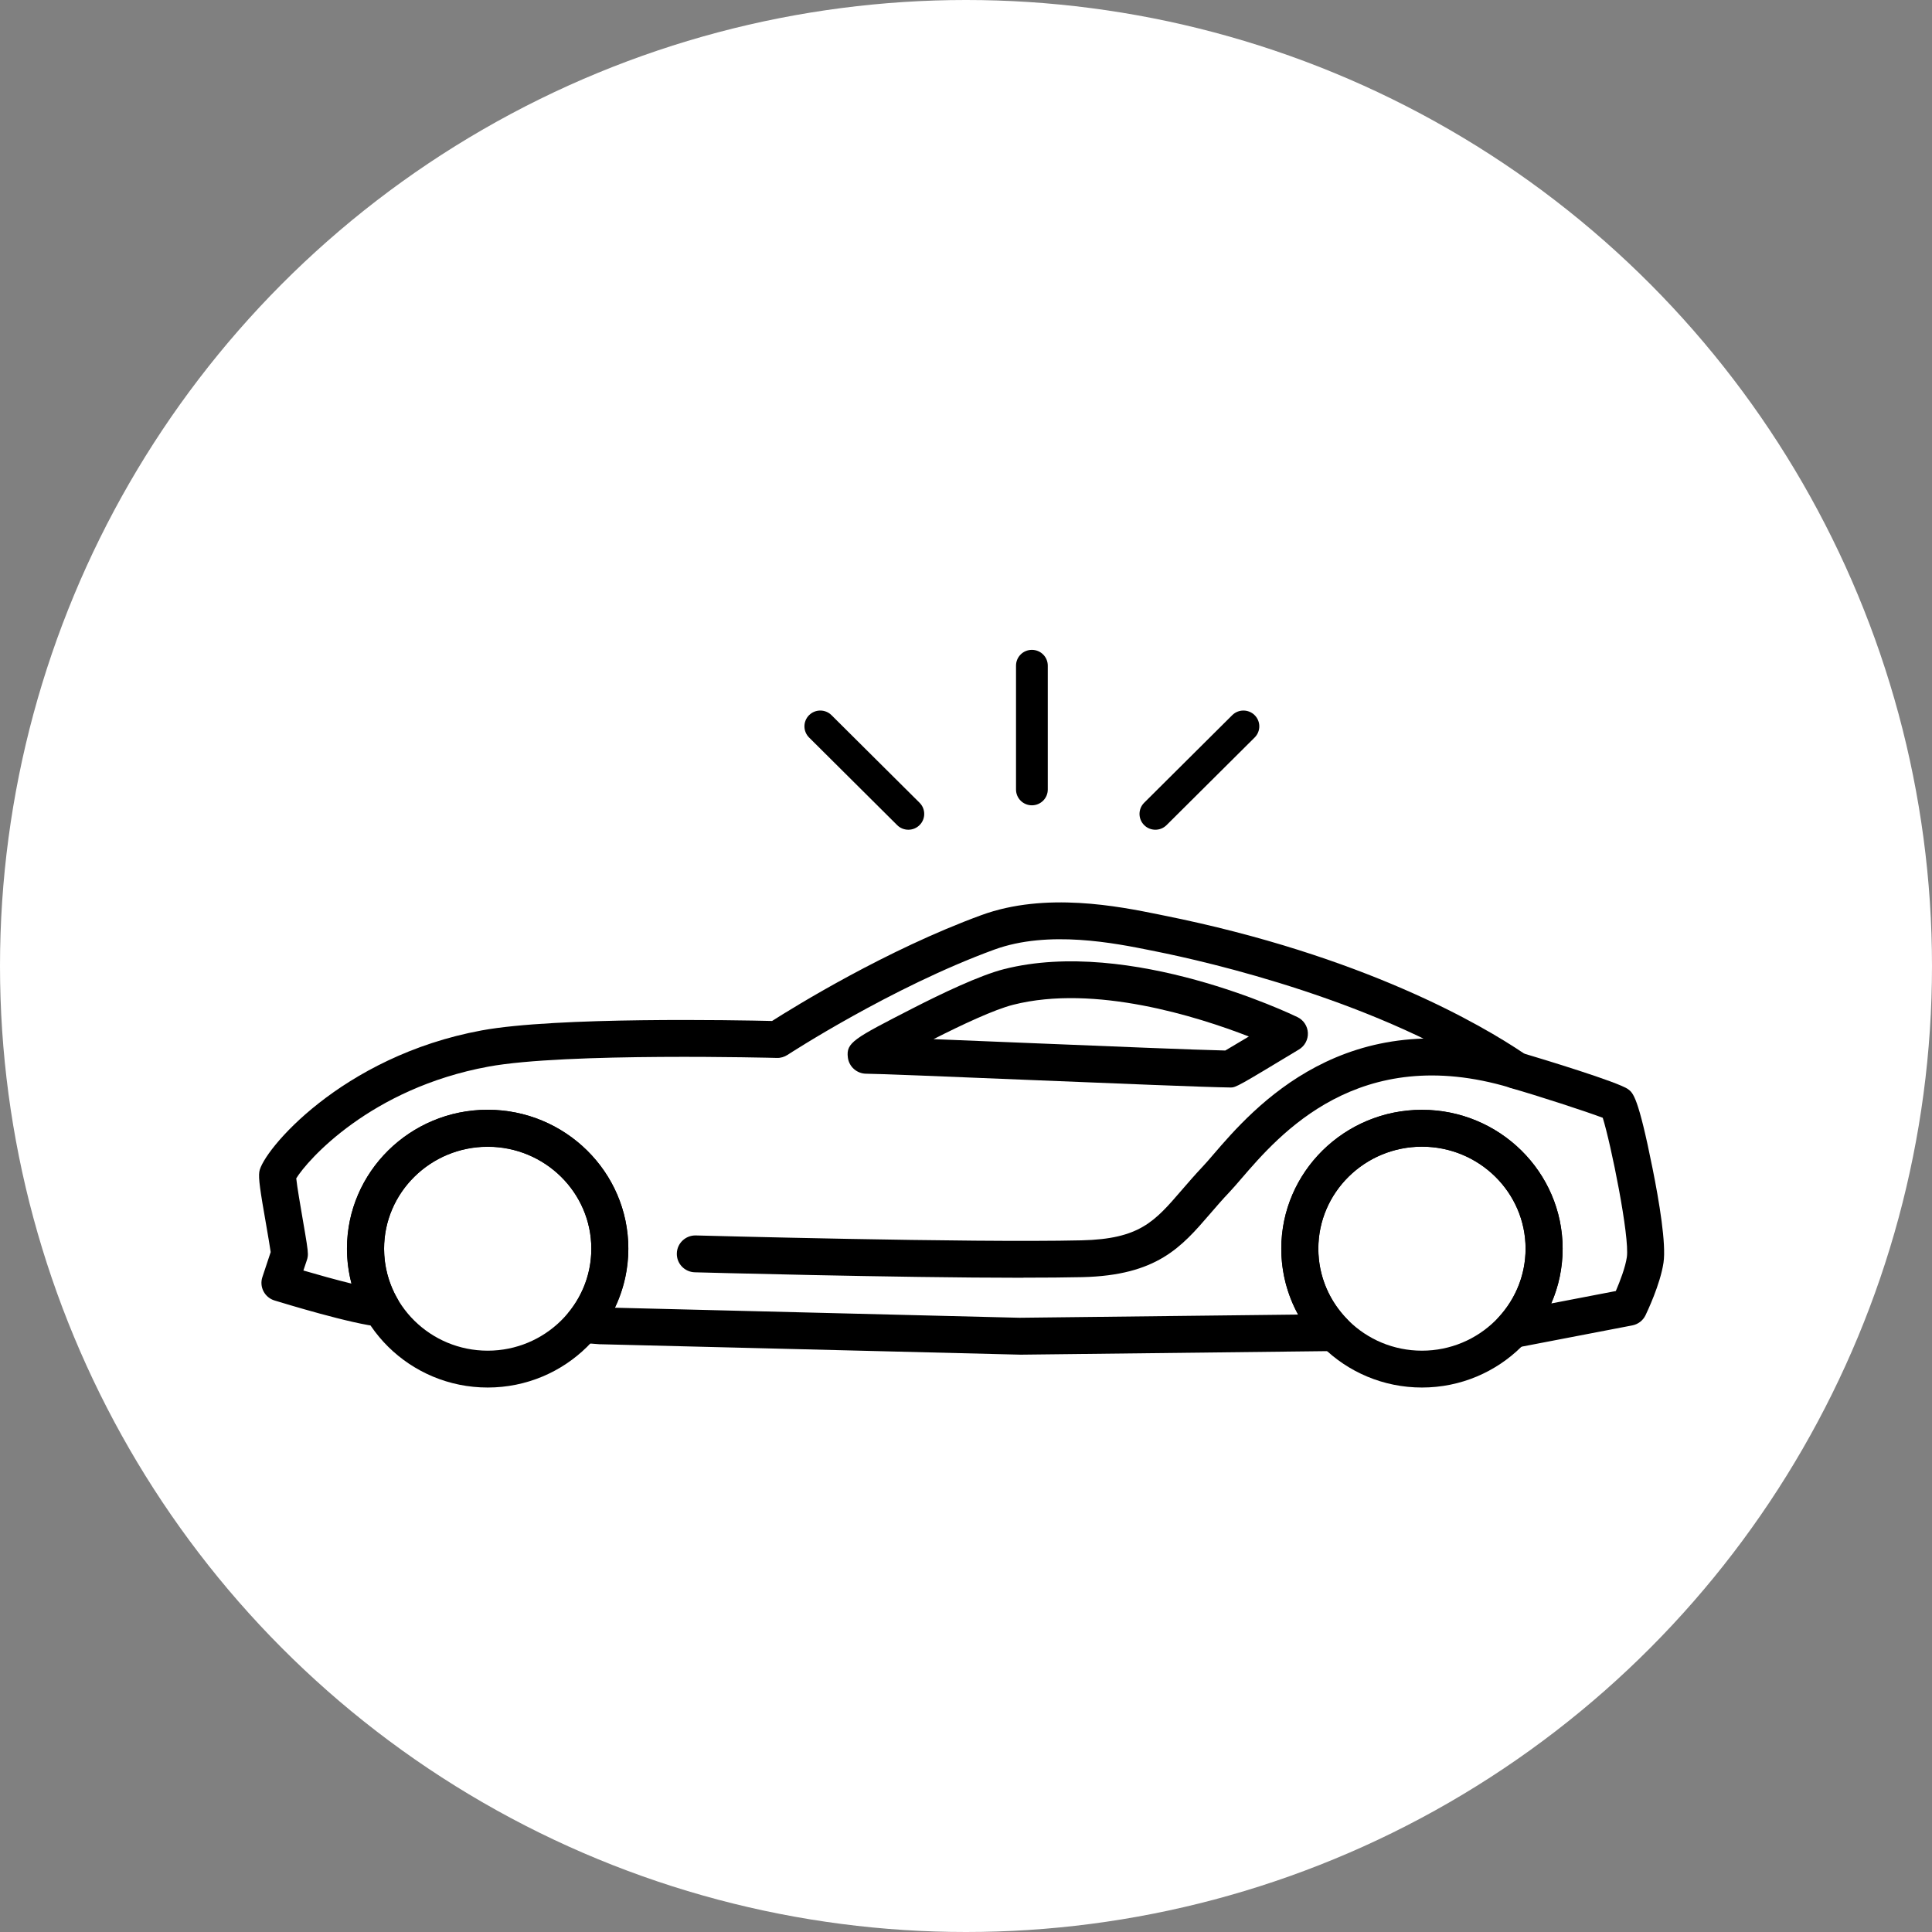 <svg width="110" height="110" viewBox="0 0 110 110" fill="none" xmlns="http://www.w3.org/2000/svg">
<rect x="0" y="0" width="110" height="110" fill="#808080" stroke="none"/>
<circle cx="55" cy="55" r="55" fill="white"/>
<g clip-path="url(#clip0_616_3845)">
<path d="M27.767 79C23.349 79 19.758 75.454 19.758 71.093C19.758 66.732 23.352 63.187 27.767 63.187C32.181 63.187 35.776 66.732 35.776 71.093C35.776 75.454 32.181 79 27.767 79ZM27.767 65.285C24.513 65.285 21.867 67.889 21.867 71.093C21.867 74.297 24.516 76.902 27.767 76.902C31.018 76.902 33.667 74.297 33.667 71.093C33.667 67.889 31.018 65.285 27.767 65.285Z" fill="black"/>
<path d="M80.96 79C76.543 79 72.951 75.454 72.951 71.093C72.951 66.732 76.546 63.187 80.96 63.187C85.374 63.187 88.969 66.732 88.969 71.093C88.969 75.454 85.374 79 80.96 79ZM80.96 65.285C77.706 65.285 75.06 67.889 75.06 71.093C75.06 74.297 77.709 76.902 80.96 76.902C84.211 76.902 86.86 74.297 86.86 71.093C86.86 67.889 84.211 65.285 80.96 65.285Z" fill="black"/>
<path d="M58.043 77.127C58.043 77.127 58.025 77.127 58.016 77.127L34.196 76.536C34.178 76.536 34.16 76.536 34.139 76.536L33.093 76.455C32.702 76.425 32.361 76.179 32.208 75.823C32.054 75.466 32.111 75.049 32.361 74.747C33.217 73.704 33.669 72.442 33.669 71.102C33.669 67.898 31.02 65.294 27.769 65.294C24.518 65.294 21.869 67.898 21.869 71.102C21.869 72.106 22.134 73.098 22.641 73.971C22.837 74.309 22.828 74.726 22.617 75.055C22.406 75.385 22.026 75.571 21.64 75.538C20.083 75.409 16.078 74.18 15.626 74.042C15.355 73.959 15.132 73.77 15.002 73.521C14.873 73.272 14.849 72.978 14.939 72.712L15.412 71.288C15.37 70.988 15.252 70.302 15.162 69.78C14.803 67.739 14.71 67.092 14.764 66.717C14.933 65.554 19.414 60.141 27.426 58.667C31.665 57.887 41.949 58.082 43.959 58.13C45.224 57.324 50.455 54.087 55.876 52.103C59.537 50.763 63.713 51.608 65.955 52.061L66.217 52.115C77.64 54.402 84.387 58.37 86.782 59.989C87.698 60.261 92.152 61.61 92.697 62.015C92.981 62.224 93.273 62.44 94.095 66.552C94.466 68.402 94.873 70.829 94.713 71.89C94.529 73.131 93.77 74.714 93.686 74.891C93.541 75.187 93.264 75.4 92.935 75.463L86.306 76.737C85.86 76.821 85.408 76.614 85.185 76.218C84.962 75.823 85.023 75.331 85.33 74.999C86.318 73.928 86.861 72.541 86.861 71.096C86.861 67.892 84.212 65.288 80.961 65.288C77.71 65.288 75.061 67.892 75.061 71.096C75.061 72.613 75.652 74.048 76.727 75.139C77.023 75.439 77.11 75.886 76.947 76.275C76.785 76.665 76.408 76.92 75.986 76.923L58.058 77.13H58.046L58.043 77.127ZM35.016 74.456L58.049 75.028L73.907 74.846C73.283 73.704 72.952 72.424 72.952 71.096C72.952 66.735 76.547 63.19 80.961 63.19C85.375 63.19 88.97 66.735 88.97 71.096C88.97 72.181 88.747 73.239 88.322 74.213L91.998 73.506C92.233 72.96 92.541 72.157 92.625 71.582C92.797 70.428 91.715 65.111 91.254 63.642C90.299 63.279 87.505 62.371 86.041 61.955C85.869 61.907 85.77 61.838 85.622 61.736C78.629 56.994 68.682 54.743 65.802 54.168L65.536 54.114C63.496 53.703 59.703 52.936 56.605 54.069C50.745 56.212 44.899 60.022 44.839 60.06C44.658 60.177 44.444 60.243 44.23 60.234C44.11 60.231 32.202 59.919 27.808 60.729C21.086 61.967 17.5 66.058 16.867 67.092C16.913 67.553 17.112 68.698 17.235 69.418C17.449 70.653 17.53 71.147 17.53 71.405C17.53 71.516 17.512 71.627 17.476 71.735L17.274 72.337C18.085 72.574 19.109 72.862 20.013 73.083C19.841 72.436 19.754 71.764 19.754 71.09C19.754 66.729 23.349 63.184 27.763 63.184C32.178 63.184 35.772 66.729 35.772 71.09C35.772 72.256 35.507 73.407 35.01 74.45L35.016 74.456Z" fill="black"/>
<path d="M58.269 72.751C50.995 72.751 39.693 72.442 39.56 72.439C38.979 72.424 38.518 71.942 38.536 71.36C38.551 70.782 39.039 70.326 39.62 70.341C39.777 70.344 55.265 70.767 61.572 70.62C64.883 70.545 65.736 69.556 67.281 67.761C67.634 67.353 68.032 66.891 68.484 66.412C68.64 66.25 68.839 66.016 69.071 65.747C71.334 63.115 76.634 56.95 86.578 59.914C87.135 60.079 87.452 60.666 87.286 61.221C87.12 61.775 86.533 62.09 85.972 61.925C77.346 59.353 72.841 64.593 70.674 67.11C70.424 67.401 70.207 67.653 70.017 67.854C69.599 68.294 69.234 68.717 68.884 69.124C67.269 70.998 65.877 72.616 61.623 72.715C60.683 72.736 59.538 72.745 58.275 72.745L58.269 72.751Z" fill="black"/>
<path d="M70.062 61.916C70.062 61.916 70.032 61.916 70.017 61.916C68.689 61.901 63.44 61.685 58.359 61.478C54.038 61.301 49.959 61.133 49.323 61.133C48.792 61.133 48.34 60.738 48.274 60.213C48.166 59.359 48.6 59.137 51.977 57.405C53.58 56.584 55.783 55.529 57.166 55.178C64.353 53.356 73.489 57.725 73.874 57.911C74.221 58.079 74.447 58.424 74.465 58.807C74.483 59.191 74.287 59.554 73.959 59.752C70.523 61.826 70.37 61.919 70.062 61.919V61.916ZM53.153 59.164C54.665 59.224 56.5 59.299 58.447 59.38C62.981 59.566 68.086 59.776 69.764 59.812C70.032 59.653 70.523 59.362 71.105 59.014C68.179 57.878 62.331 56.029 57.687 57.207C56.618 57.477 54.774 58.34 53.153 59.164Z" fill="black"/>
<path d="M58.752 45.851C58.251 45.851 57.848 45.449 57.848 44.952V37.899C57.848 37.402 58.251 37 58.752 37C59.252 37 59.656 37.402 59.656 37.899V44.952C59.656 45.449 59.252 45.851 58.752 45.851Z" fill="black"/>
<path d="M65.782 47.241C65.55 47.241 65.318 47.154 65.143 46.977C64.791 46.627 64.791 46.057 65.143 45.706L70.157 40.719C70.51 40.368 71.082 40.368 71.435 40.719C71.787 41.07 71.787 41.639 71.435 41.99L66.421 46.977C66.243 47.154 66.014 47.241 65.782 47.241Z" fill="black"/>
<path d="M51.718 47.241C51.486 47.241 51.254 47.154 51.079 46.977L46.065 41.99C45.713 41.639 45.713 41.07 46.065 40.719C46.418 40.368 46.99 40.368 47.343 40.719L52.357 45.706C52.709 46.057 52.709 46.627 52.357 46.977C52.179 47.154 51.95 47.241 51.718 47.241Z" fill="black"/>
</g>
<defs>
<clipPath id="clip0_616_3845">
<rect width="80" height="42" fill="white" transform="translate(14.75 37)"/>
</clipPath>
</defs>
</svg>
